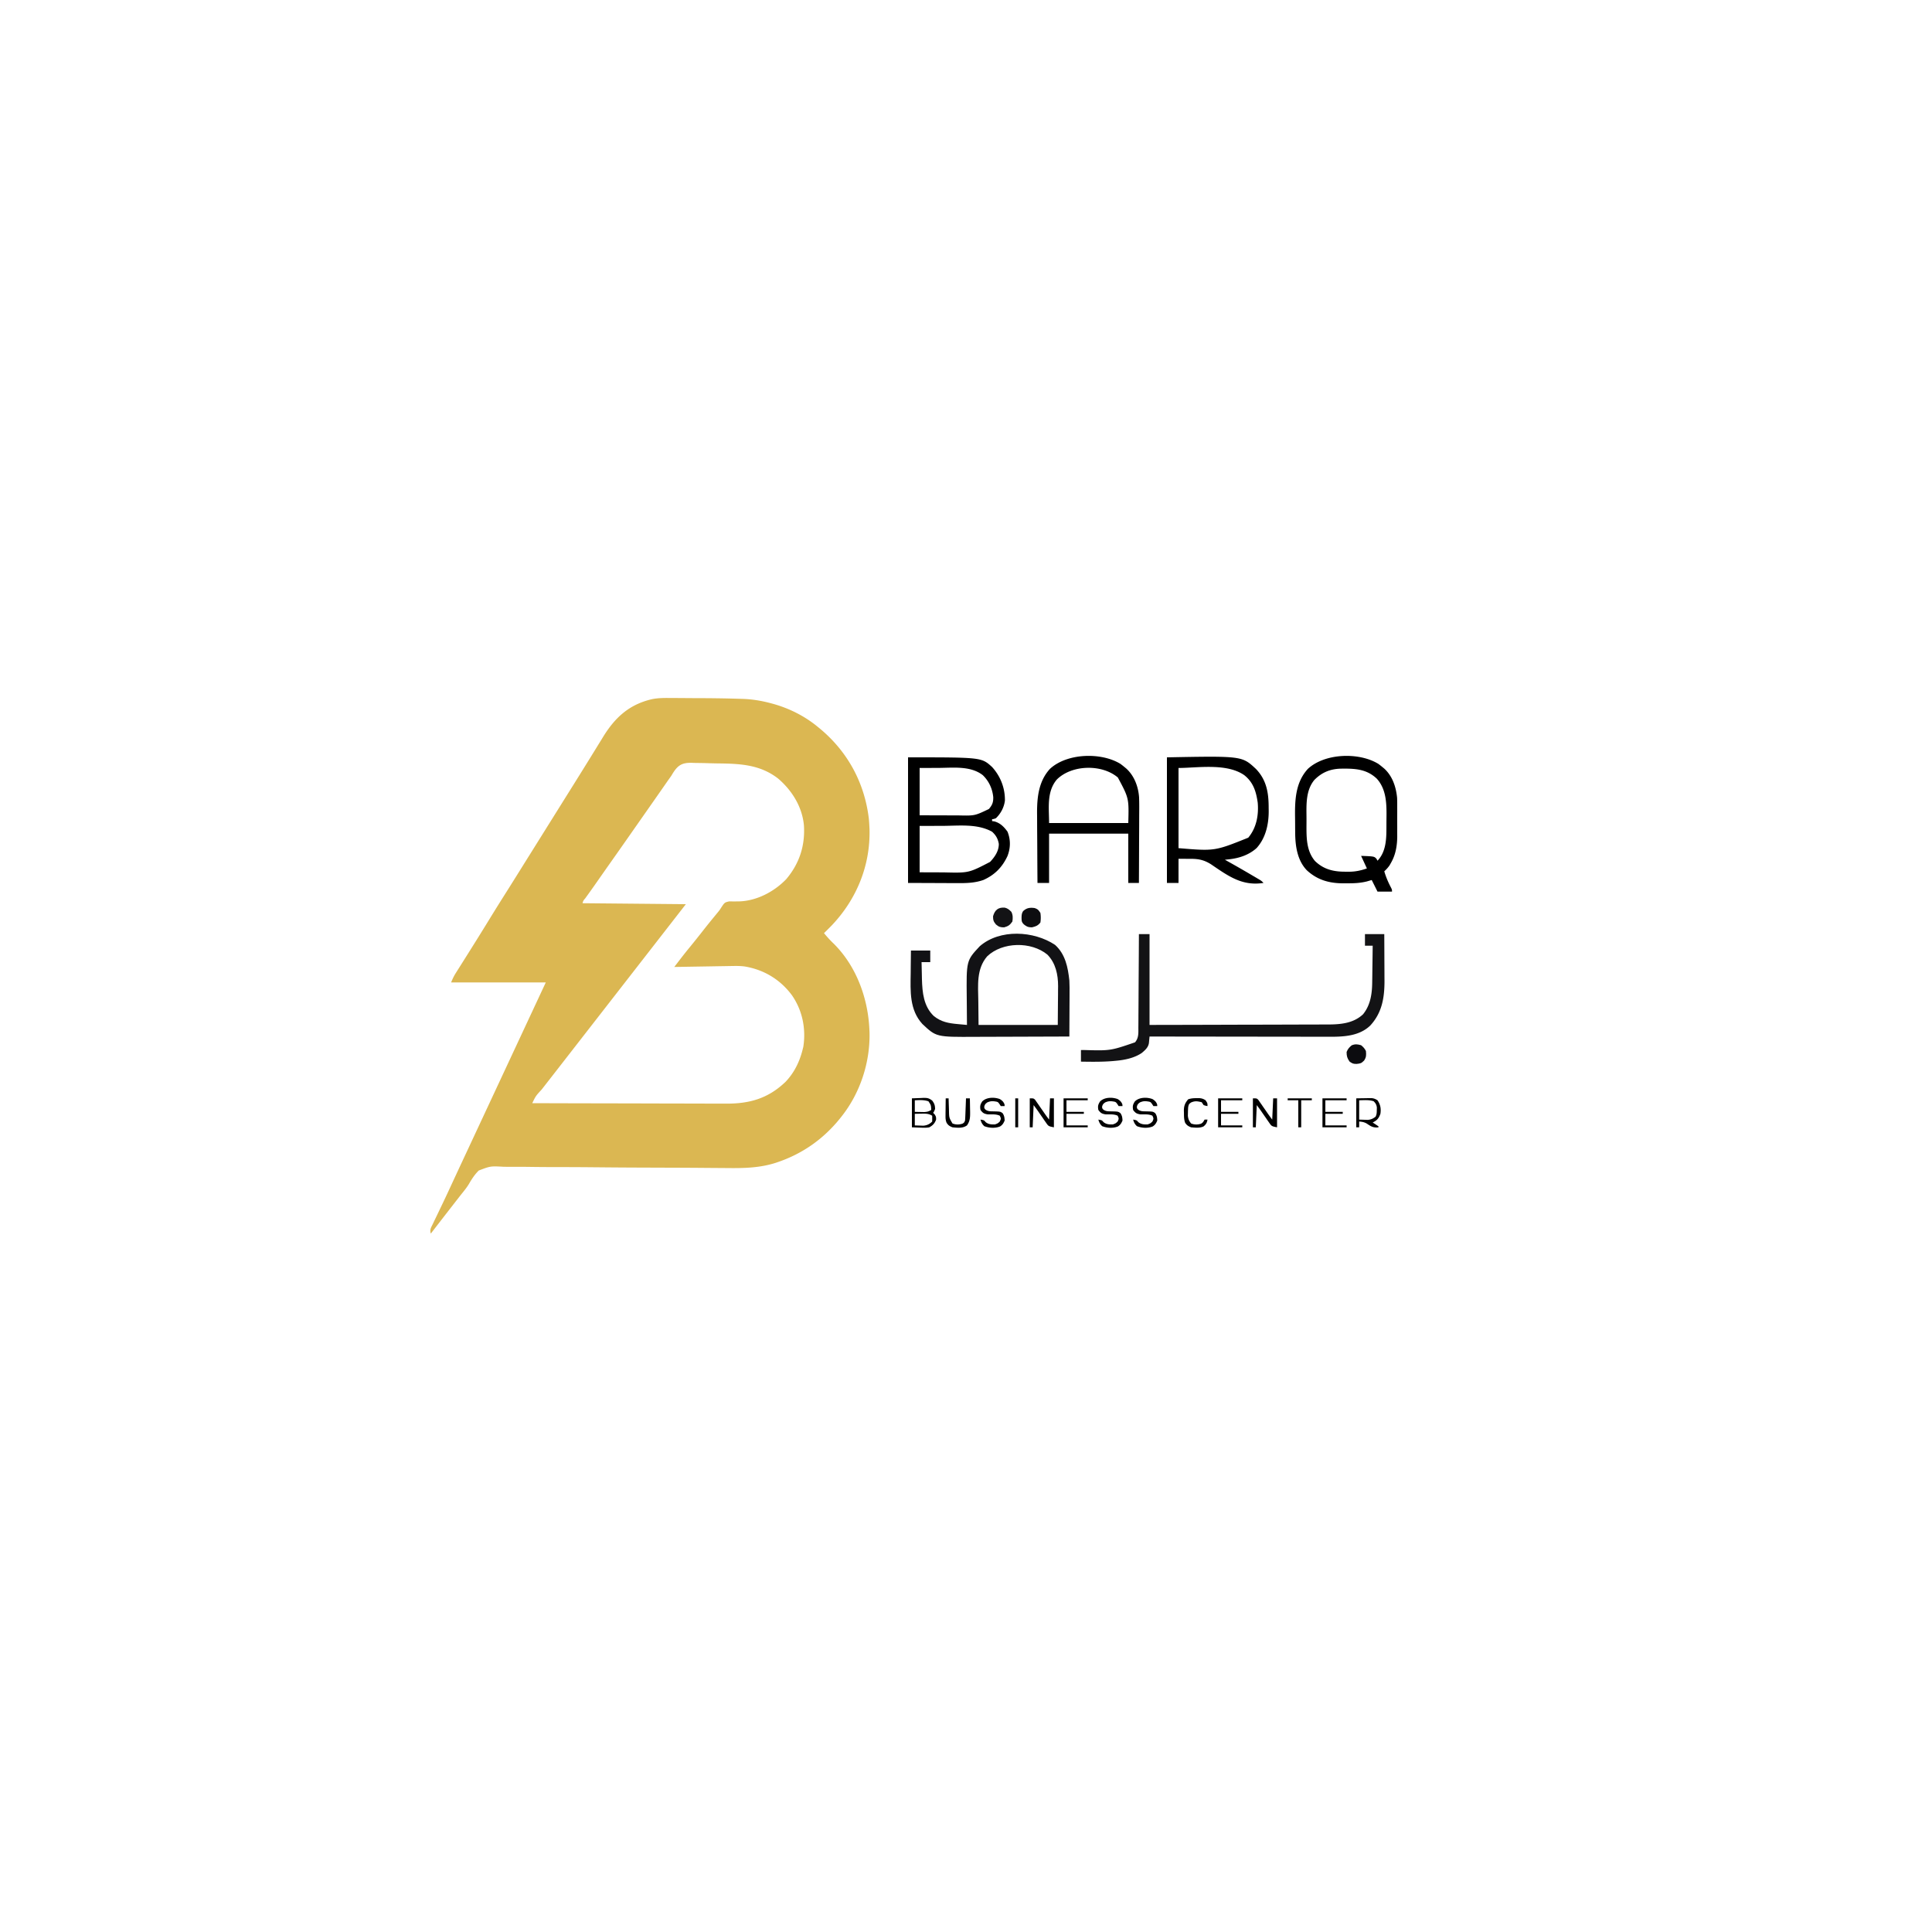 
<svg xmlns="http://www.w3.org/2000/svg" width="2000" height="2000">
  <path d="M695.363 722.574a1605.427 1605.427 0 0 1 16.538.093c3.184.027 6.367.036 9.55.044 14.898.038 29.792.208 44.682.703l3.206.098c9.811.376 19.188 1.944 28.661 4.488l2.29.613c16.568 4.615 32.374 12.484 45.71 23.387l1.667 1.352c29.284 23.893 47.186 56.324 51.728 93.914.28 2.913.473 5.81.605 8.734l.125 2.516c.923 37.616-13.397 72.397-39.125 99.484a472.362 472.362 0 0 1-8 8c3.233 3.896 6.513 7.517 10.188 11 23.347 23.27 35.451 56.463 36.812 89l.125 2.582c.766 31.185-9.685 63.014-29.125 87.418l-1.246 1.57c-16.957 21.19-38.652 36.601-64.379 45.368l-2.38.819c-17.387 5.56-34.338 5.602-52.406 5.39-2.738-.023-5.477-.04-8.215-.057-5.11-.033-10.22-.072-15.33-.118-10.041-.089-20.081-.136-30.121-.168a265995.935 265995.935 0 0 1-11.974-.04c-9.03-.03-18.06-.061-27.091-.1l-2.498-.01c-13.369-.057-26.737-.17-40.106-.299a4371.306 4371.306 0 0 0-41.299-.196 1707.17 1707.17 0 0 1-25.41-.19 858.444 858.444 0 0 0-17.415-.067c-3.346.017-6.68-.004-10.025-.085-13.374-.72-13.374-.72-25.492 3.904-4.2 4.137-7.254 8.808-10.172 13.9-2.46 4.061-5.469 7.685-8.441 11.379a20195.817 20195.817 0 0 1-10.64 13.676A4527.675 4527.675 0 0 0 446 1277c-1.346-4.038.171-6.132 1.945-9.746l.973-2.043c1.06-2.22 2.134-4.434 3.207-6.649.741-1.547 1.481-3.096 2.22-4.645a5305.77 5305.77 0 0 1 4.514-9.434c2.977-6.22 5.874-12.474 8.766-18.733l3.168-6.836 1.587-3.425c2.844-6.125 5.7-12.245 8.558-18.364l.88-1.887 4.416-9.456c2.632-5.636 5.262-11.272 7.892-16.909l4.374-9.373 1.75-3.75L565 1017h-98c1.496-3.74 2.841-6.56 4.95-9.895l1.796-2.856 1.942-3.062 4.109-6.527 2.123-3.363c3.185-5.05 6.353-10.11 9.517-15.172l1.858-2.969a3352.525 3352.525 0 0 0 13.892-22.468 2000.216 2000.216 0 0 1 15.313-24.58c3.962-6.249 7.893-12.519 11.813-18.795l1.91-3.06 3.854-6.172c3.139-5.028 6.281-10.055 9.423-15.081l3.75-6 24.375-39 3.746-5.993c3.148-5.039 6.298-10.076 9.45-15.112A6281.26 6281.26 0 0 0 608.5 788.5l3.168-5.113a3436.32 3436.32 0 0 0 7.195-11.68l3.95-6.394 1.812-2.97c12.331-19.898 26.955-33.075 49.958-38.488 6.886-1.457 13.773-1.37 20.78-1.28ZM695 803a273.56 273.56 0 0 1-3.45 4.844c-1.08 1.55-2.16 3.102-3.237 4.656l-3.637 5.219c-.61.875-1.218 1.75-1.845 2.652-2.936 4.215-5.884 8.422-8.831 12.629l-3.5 5-7 10-1.75 2.5a28194.865 28194.865 0 0 0-12.32 17.605 6020.911 6020.911 0 0 1-17.887 25.456 4194.238 4194.238 0 0 0-13.442 19.167 1170.474 1170.474 0 0 1-12.258 17.224c-1.988 2.305-1.988 2.305-2.843 5.048l107 1-131.252 168.753c-1.16 1.49-2.32 2.982-3.478 4.473a6283.35 6283.35 0 0 1-9.086 11.66l-1.9 2.436a3699.006 3699.006 0 0 1-3.579 4.578c-6.108 6.633-6.108 6.633-9.705 14.1 28.278.094 56.555.164 84.833.207 13.131.02 26.262.049 39.393.095 11.45.04 22.9.065 34.35.074 6.058.006 12.116.018 18.174.047 5.713.027 11.426.035 17.138.03 2.087 0 4.173.008 6.26.024 24.508.172 43.846-5.16 62.028-22.559 9.144-9.57 14.716-21.151 17.824-33.918l.578-2.285c2.913-18.744-.9-37.78-11.778-53.443-12.082-16.292-28.98-26.489-49.019-29.805-3.7-.457-7.184-.55-10.91-.489l-2.042.03c-2.202.032-4.404.073-6.606.113l-4.611.072c-4.026.062-8.052.131-12.078.202-4.116.07-8.232.136-12.348.2-8.062.13-16.124.265-24.186.405l4.785-6.233 1.359-1.77c3.359-4.372 6.79-8.677 10.293-12.934a940.369 940.369 0 0 0 13.388-16.76c4.122-5.268 8.34-10.455 12.585-15.623l1.547-1.89 1.538-1.859c1.555-1.937 1.555-1.937 2.944-4.157 3.661-5.563 3.661-5.563 8.374-6.669a86.232 86.232 0 0 1 4.187.082c1.514-.013 3.029-.036 4.543-.066.75-.01 1.501-.02 2.275-.032 18.026-.738 35.86-10.223 48.182-23.089 13.634-16.24 19.533-34.633 18.223-55.63-1.803-19.148-12.21-35.905-26.54-48.272-18.514-14.472-38.969-15.506-61.525-15.802-3.872-.051-7.74-.126-11.61-.256-3.762-.126-7.52-.192-11.284-.217-1.425-.02-2.85-.06-4.273-.122C704.978 789.2 700.9 792.843 695 803Z" fill="#DBB752"/>
  <path d="M1179 967h11v94c35.052-.061 35.052-.061 70.104-.16 14.297-.049 28.595-.093 42.893-.111 10.414-.013 20.828-.04 31.242-.084 5.511-.022 11.022-.038 16.533-.037 5.194 0 10.389-.017 15.584-.05a767.1 767.1 0 0 1 5.697-.004c13.825.036 28.228-.506 38.947-10.554 7.918-9.746 9.435-21.716 9.512-33.89l.054-3.245c.054-3.372.088-6.743.121-10.115.034-2.306.068-4.612.104-6.918.084-5.61.153-11.221.209-16.832h-8v-12h20c.046 7.45.082 14.902.104 22.353.01 3.46.024 6.922.047 10.383.026 3.997.036 7.994.044 11.99l.032 3.692c.002 17.538-2.564 33.012-14.743 46.227-12.87 12.339-31.542 11.649-48.092 11.582h-5.916c-5.326.002-10.652-.01-15.977-.024-5.576-.013-11.152-.014-16.728-.016-10.547-.006-21.093-.023-31.64-.043-12.012-.022-24.024-.033-36.036-.043-24.698-.021-49.397-.056-74.095-.101l-.171 1.881-.245 2.463-.234 2.444c-.728 4.6-3.937 7.302-7.35 10.212-8.02 5.436-18.135 7.38-27.625 8.188l-2.665.243c-10.889.893-21.795.74-32.71.569v-12l2.576-.044c27.886.798 27.886.798 53.424-7.956 3.914-4.653 3.44-9.612 3.432-15.39l.031-3.165c.03-3.446.04-6.893.049-10.34l.054-7.175c.048-6.291.077-12.583.104-18.874.03-6.422.076-12.843.121-19.265.086-12.597.153-25.194.209-37.791Z" fill="#131315"/>
  <path d="M1092.188 978.125c10.711 9.677 13.327 23.247 14.812 36.875.234 4.69.236 9.36.195 14.055l-.008 3.84c-.01 3.318-.027 6.636-.05 9.953-.02 3.406-.03 6.812-.04 10.218-.021 6.645-.055 13.29-.097 19.934-15.517.07-31.035.123-46.552.155-7.207.016-14.413.037-21.62.071-6.288.03-12.576.05-18.864.056-3.323.004-6.646.015-9.97.035-40.77.24-40.77.24-55.182-13.329-13.407-14.707-12.347-33.841-12.062-52.426.02-2.292.038-4.584.055-6.876.043-5.563.112-11.124.195-16.686h20v12h-9c.07 3.874.159 7.748.262 11.621.05 1.947.084 3.893.119 5.84.393 13.999 1.721 28.235 12.307 38.351 7.655 6.091 15.132 7.438 24.671 8.293l2.812.266c2.276.215 4.552.424 6.829.629l-.02-1.804c-.067-6.263-.112-12.526-.145-18.79-.015-2.329-.035-4.658-.061-6.988-.427-39.015-.427-39.015 13.472-53.895 20.82-18.083 56.02-16.012 77.942-1.398Zm-70.223 11.809c-11.371 13.158-9.447 30.14-9.215 46.379L1013 1061h82l.188-23.75.082-7.42c.009-1.98.017-3.96.023-5.94l.046-3.02c.005-11.947-2.489-23.9-11.12-32.683-16.804-13.773-46.491-13.23-62.254 1.747Z" fill="#121215"/>
  <path d="M940 784c76.023 0 76.023 0 87 10 8.695 9.58 13.48 21.76 13.281 34.79-.896 7.048-4.244 13.3-9.281 18.21-2.313.875-2.313.875-4 1v2l2.125.25c6.237 1.627 10.187 5.627 13.875 10.75 3.328 8.407 3.184 16.919-.125 25.313-5.426 11.55-13.21 19.427-24.871 24.644-9.117 3.165-17.79 3.31-27.32 3.238l-3.905-.006c-4.78-.01-9.56-.038-14.341-.064L940 914V784Zm12 11v49l23.813.063 7.448.027 5.946.008 3.036.015c16.789.38 16.789.38 31.456-6.64 3.455-4.05 4.608-6.818 4.512-12.133-.788-8.742-4.495-16.805-10.84-22.906-12.753-9.913-30.898-7.566-46.058-7.496L952 795Zm0 60v48l19.188.063 5.969.027c25.656.632 25.656.632 47.753-10.84 4.886-5.145 9.153-11.328 9.059-18.676-.928-5.307-2.95-8.897-6.969-12.574-15.326-8.539-34.4-6.126-51.313-6.063L952 855ZM1300.148 796c11.076 11.529 13.207 24.921 13.165 40.313l.048 3.474c.008 13.61-3.117 27.691-12.486 38.088-7.923 7.186-18.18 10.55-28.613 11.668l-2.427.262L1268 890l2.727 1.512a1231.904 1231.904 0 0 1 25.148 14.426l2.936 1.719c.905.535 1.81 1.07 2.744 1.62l2.452 1.445C1306 912 1306 912 1308 914c-22.173 3.494-36.528-7.154-54.068-19.088-7.464-4.805-13.383-5.934-22.182-5.85L1220 889v25h-12V784c77.683-1.466 77.683-1.466 92.148 12ZM1220 795v83c37.47 3.112 37.47 3.112 72.18-10.828 8.496-10.138 10.91-23.282 9.82-36.172-1.663-11.605-4.49-21.004-13.86-28.5-18.341-12.853-48.93-7.5-68.14-7.5ZM1426.938 790.813A99.035 99.035 0 0 1 1431 794l1.926 1.59c8.544 7.775 12.295 19.099 13.354 30.398a215 215 0 0 1 .118 9.137l.01 3.36a1108.2 1108.2 0 0 1-.017 6.978c-.016 3.528 0 7.056.02 10.584-.003 2.276-.007 4.552-.013 6.828l.019 3.145c-.089 9.404-1.613 18.729-6.354 26.98l-1.465 2.625c-1.646 2.446-3.447 4.368-5.598 6.375 1.78 5.988 4.084 11.414 7.012 16.934C1441 921 1441 921 1441 923h-15l-6-12-5.125 1.477c-7.017 1.748-13.672 1.969-20.875 1.898l-3.578.035c-14.603-.048-26.82-3.52-37.64-13.547-9.902-10.357-11.91-25.186-12.02-38.949l-.025-2.953a2157.94 2157.94 0 0 1-.032-6.188c-.012-2.08-.032-4.162-.062-6.242-.258-18.152.364-36.564 13.31-50.644 17.714-16.328 53.069-17.373 72.985-5.074Zm-66.395 16.671c-8.834 10.782-8.173 25.33-8.064 38.436.021 3.074 0 6.146-.026 9.22-.018 12.814.088 25.808 8.793 36.15 9.18 8.955 19.765 11.235 32.254 11.085l2.934.035c6.722-.027 12.211-1.218 18.566-3.41l-6-13c13.52.496 13.52.496 15.95 3.047L1426 891c8.102-8.39 9.14-20.438 9.203-31.54l.017-2.432c.01-1.692.016-3.385.02-5.077.01-2.548.04-5.095.072-7.642.089-13.559-.506-27.718-10.097-38.274-10.938-10.286-23.243-10.494-37.504-10.312-10.959.358-19.497 3.947-27.168 11.761ZM1159.938 790.813A99.035 99.035 0 0 1 1164 794l1.926 1.59c8.245 7.503 12.427 18.62 13.237 29.618.256 6.288.182 12.578.13 18.87a3818.334 3818.334 0 0 1-.087 21.93c-.03 5.41-.044 10.82-.06 16.23-.032 10.588-.083 21.175-.146 31.762h-11v-51h-82v51h-12a7523.487 7523.487 0 0 1-.207-33.592c-.021-5.201-.05-10.402-.095-15.603-.044-5.032-.067-10.063-.078-15.095a752.72 752.72 0 0 0-.043-5.721c-.19-17.284 1.12-34.773 13.376-48.102 17.714-16.328 53.069-17.373 72.985-5.074ZM1094 807c-10.699 12.656-8 29.554-8 45h82c.694-25.627.694-25.627-10.805-47.14-16.66-14.111-47.822-13.264-63.195 2.14Z"/>
  <path d="M1040.066 939.566c3.04.682 4.801 2.236 6.934 4.434 1.614 3.229 1.582 6.509 1 10-2.557 3.642-4.223 4.778-8.5 6-3.981 0-5.465-.47-8.5-3-2.53-3.035-3-4.519-3-8.5 1.877-6.568 5.359-9.352 12.066-8.934Z" fill="#131315"/>
  <path d="M1409 1082c2.318 1.891 3.67 3.338 5 6 .394 4.181.45 6.31-1.875 9.875-2.912 2.912-3.725 3.086-7.938 3.5-3.417-.056-4.162-.357-7.124-2.438-2.469-3.515-3.063-5.65-3.063-9.937 1.295-3.166 2.633-4.694 5.25-6.875 3.714-1.52 5.907-1.173 9.75-.125Z" fill="#0C0C0F"/>
  <path d="M1071 940c3.38 1.188 3.932 1.898 6 5a31.294 31.294 0 0 1 0 10c-2.617 3.252-4.49 3.864-8.5 4.938-3.941.07-5.422-.563-8.5-2.938-2.46-2.46-2.377-3.407-2.5-6.813.06-2.779.124-4.581 1.598-6.957 3.729-3.45 7.027-3.862 11.902-3.23Z" fill="#0D0D10"/>
  <path d="M1297 1137c4 0 4 0 5.6 1.589l1.529 2.208 1.697 2.406 1.736 2.547 1.749 2.5a669.587 669.587 0 0 1 3.219 4.644c1.444 2.068 2.956 4.088 4.47 6.106l1-22h4v30c-5.624-1.125-5.624-1.125-8.227-4.895l-1.687-2.396-1.711-2.522-1.734-2.486a612.013 612.013 0 0 1-3.186-4.61c-1.437-2.065-2.946-4.079-4.455-6.091l-1 23h-3v-30ZM1066 1137c4 0 4 0 5.6 1.589l1.529 2.208 1.697 2.406 1.736 2.547 1.749 2.5a669.587 669.587 0 0 1 3.219 4.644c1.444 2.068 2.956 4.088 4.47 6.106l1-22h4v30c-5.624-1.125-5.624-1.125-8.227-4.895l-1.687-2.396-1.711-2.522-1.734-2.486a612.013 612.013 0 0 1-3.186-4.61c-1.437-2.065-2.946-4.079-4.455-6.091l-1 23h-3v-30ZM944 1137l8.688-.313 2.71-.137c4.327-.076 6.08.048 9.625 2.778 2.263 3.06 2.896 4.881 2.977 8.672-.938 2.375-.938 2.375-2 4l1.563 1.625c1.437 2.375 1.437 2.375 1.5 5.313-1.366 3.935-3.46 6.1-7.063 8.062-3.163.582-6.173.477-9.375.313L944 1167v-30Zm3 2v12c2.083.054 4.166.093 6.25.125l3.516.07c3.062-.185 4.676-.587 7.234-2.195-.211-4.96-.211-4.96-2.875-8.938-4.763-1.619-9.11-1.243-14.125-1.062Zm0 14v12a149041758499590.84 149041758499590.84 0 0 0 8.887.293c3.776-.355 6.414-1.594 9.113-4.293.04-2 .043-4 0-6-3.704-2.376-6.93-2.205-11.25-2.125l-3.828.055-2.922.07ZM1404 1137l8.75-.125 2.737-.055 2.185-.015 2.222-.032c2.464.266 4.01.914 6.106 2.227 3.058 4.587 3.781 8.64 3 14-1.7 4.742-3.475 6.799-8 9l3 1.938 3 2.062v1c-5.317.665-7.82-.954-12.031-3.82-2.584-1.549-4.99-1.957-7.969-2.18v6h-3v-30Zm3 2v20l5.688.188 3.199.105c3.504-.33 5.31-1.207 8.113-3.293 1.22-2.44 1.202-4.153 1.25-6.875l.078-2.617c-.395-3.018-1.235-4.327-3.328-6.508-4.9-1.634-9.857-1.055-15-1ZM1193.02 1137.754c2.435 1.51 3.812 2.814 4.855 5.496l.125 1.75h-4l-1.25-1.938c-1.742-2.463-1.742-2.463-5.625-3-2.975-.23-4.204-.03-7.063 1.126-2.137 1.649-2.137 1.649-3.062 3.812-.185 2.042-.185 2.042 1.063 3.594 2.884 2.093 5.418 1.818 8.937 1.906 6.53.163 6.53.163 8.883 1.852 1.728 2.55 1.995 4.59 2.117 7.648-1.218 2.82-2.163 4.47-4.773 6.121-5.112 2.018-11.235 1.651-16.29-.309-2.25-2.105-3.065-3.879-3.937-6.812 3.698.638 3.698.638 5.25 2.5 2.829 2.425 6.15 2.626 9.75 2.5 2.947-1.082 2.947-1.082 5-3 1.333-3 1.333-3 0-6-3.775-1.888-8.452-1.3-12.617-1.426-3.863-.655-5.078-1.463-7.383-4.574-.664-3.898-.34-5.473 1.813-8.813 4.425-4.425 12.47-4.575 18.207-2.433ZM1157.02 1137.754c2.435 1.51 3.812 2.814 4.855 5.496l.125 1.75h-4l-1.25-1.938c-1.742-2.463-1.742-2.463-5.625-3-2.975-.23-4.204-.03-7.063 1.126-2.137 1.649-2.137 1.649-3.062 3.812-.185 2.042-.185 2.042 1.063 3.594 2.884 2.093 5.418 1.818 8.937 1.906 6.53.163 6.53.163 8.883 1.852 1.728 2.55 1.995 4.59 2.117 7.648-1.218 2.82-2.163 4.47-4.773 6.121-5.112 2.018-11.235 1.651-16.29-.309-2.25-2.105-3.065-3.879-3.937-6.812 3.698.638 3.698.638 5.25 2.5 2.829 2.425 6.15 2.626 9.75 2.5 2.947-1.082 2.947-1.082 5-3 1.333-3 1.333-3 0-6-3.775-1.888-8.452-1.3-12.617-1.426-3.863-.655-5.078-1.463-7.383-4.574-.664-3.898-.34-5.473 1.813-8.813 4.425-4.425 12.47-4.575 18.207-2.433ZM1035.02 1137.754c2.435 1.51 3.812 2.814 4.855 5.496l.125 1.75h-4l-1.25-1.938c-1.742-2.463-1.742-2.463-5.625-3-2.975-.23-4.204-.03-7.063 1.126-2.137 1.649-2.137 1.649-3.062 3.812-.185 2.042-.185 2.042 1.063 3.594 2.884 2.093 5.418 1.818 8.937 1.906 6.53.163 6.53.163 8.883 1.852 1.728 2.55 1.995 4.59 2.117 7.648-1.218 2.82-2.163 4.47-4.773 6.121-5.112 2.018-11.235 1.651-16.29-.309-2.25-2.105-3.065-3.879-3.937-6.812 3.698.638 3.698.638 5.25 2.5 2.829 2.425 6.15 2.626 9.75 2.5 2.947-1.082 2.947-1.082 5-3 1.333-3 1.333-3 0-6-3.775-1.888-8.452-1.3-12.617-1.426-3.863-.655-5.078-1.463-7.383-4.574-.664-3.898-.34-5.473 1.813-8.813 4.425-4.425 12.47-4.575 18.207-2.433ZM979 1137h3l.044 1.848c.075 2.78.172 5.56.269 8.34l.068 2.908c.165 6.999.165 6.999 3.619 12.904 3.443 1.407 6.94 1.353 10.438.188 1.712-1.12 1.712-1.12 2.562-3.188.153-1.739.25-3.482.316-5.227l.127-3.125.12-3.273.13-3.297c.107-2.692.209-5.385.307-8.078h4c.088 3.542.14 7.083.188 10.625l.076 3.027c.054 5.481.063 9.728-3.264 14.348-4.318 3.168-9.898 2.492-15 2-3.04-1.24-4.385-2.018-6.109-4.77-1.077-2.696-1.119-4.753-1.086-7.652l.02-3.105.05-3.223.027-3.27c.024-2.66.057-5.32.098-7.98ZM1369 1137h25v2h-22v12h18v2h-18v12h22v2h-25v-30ZM1261 1137h25v2h-22v12h18v2h-18v12h22v2h-25v-30ZM1101 1137h25v2h-22v12h18v2h-18v12h22v2h-25v-30ZM1238.438 1136.813l2.87-.043c2.801.24 4.36.688 6.692 2.23 2 3 2 3 2 6-1.875-.313-1.875-.313-4-1l-2-3c-4.418-1.014-6.758-1.529-10.938.25-2.321 1.663-2.321 1.663-3.062 4.75a99.74 99.74 0 0 0-.25 5.875l-.078 3.117c.378 3.463 1.166 5.289 3.328 8.008 3.401 1.39 6.901 1.347 10.375.25 1.912-1.332 1.912-1.332 3.625-4.25h3c-.564 3.27-1.457 4.864-4 7-3.923 1.961-8.713 1.347-13 1-2.959-1.208-4.326-2.006-6.098-4.617-1.283-3.39-1.27-6.683-1.277-10.258l-.074-2.105c-.03-5.153 1.134-8.107 4.449-12.02 3.051-1.017 5.242-1.166 8.438-1.188ZM1333 1137h25v2h-11v28h-3v-28h-11v-2ZM1051 1137h3v30h-3v-30Z"/>
</svg>